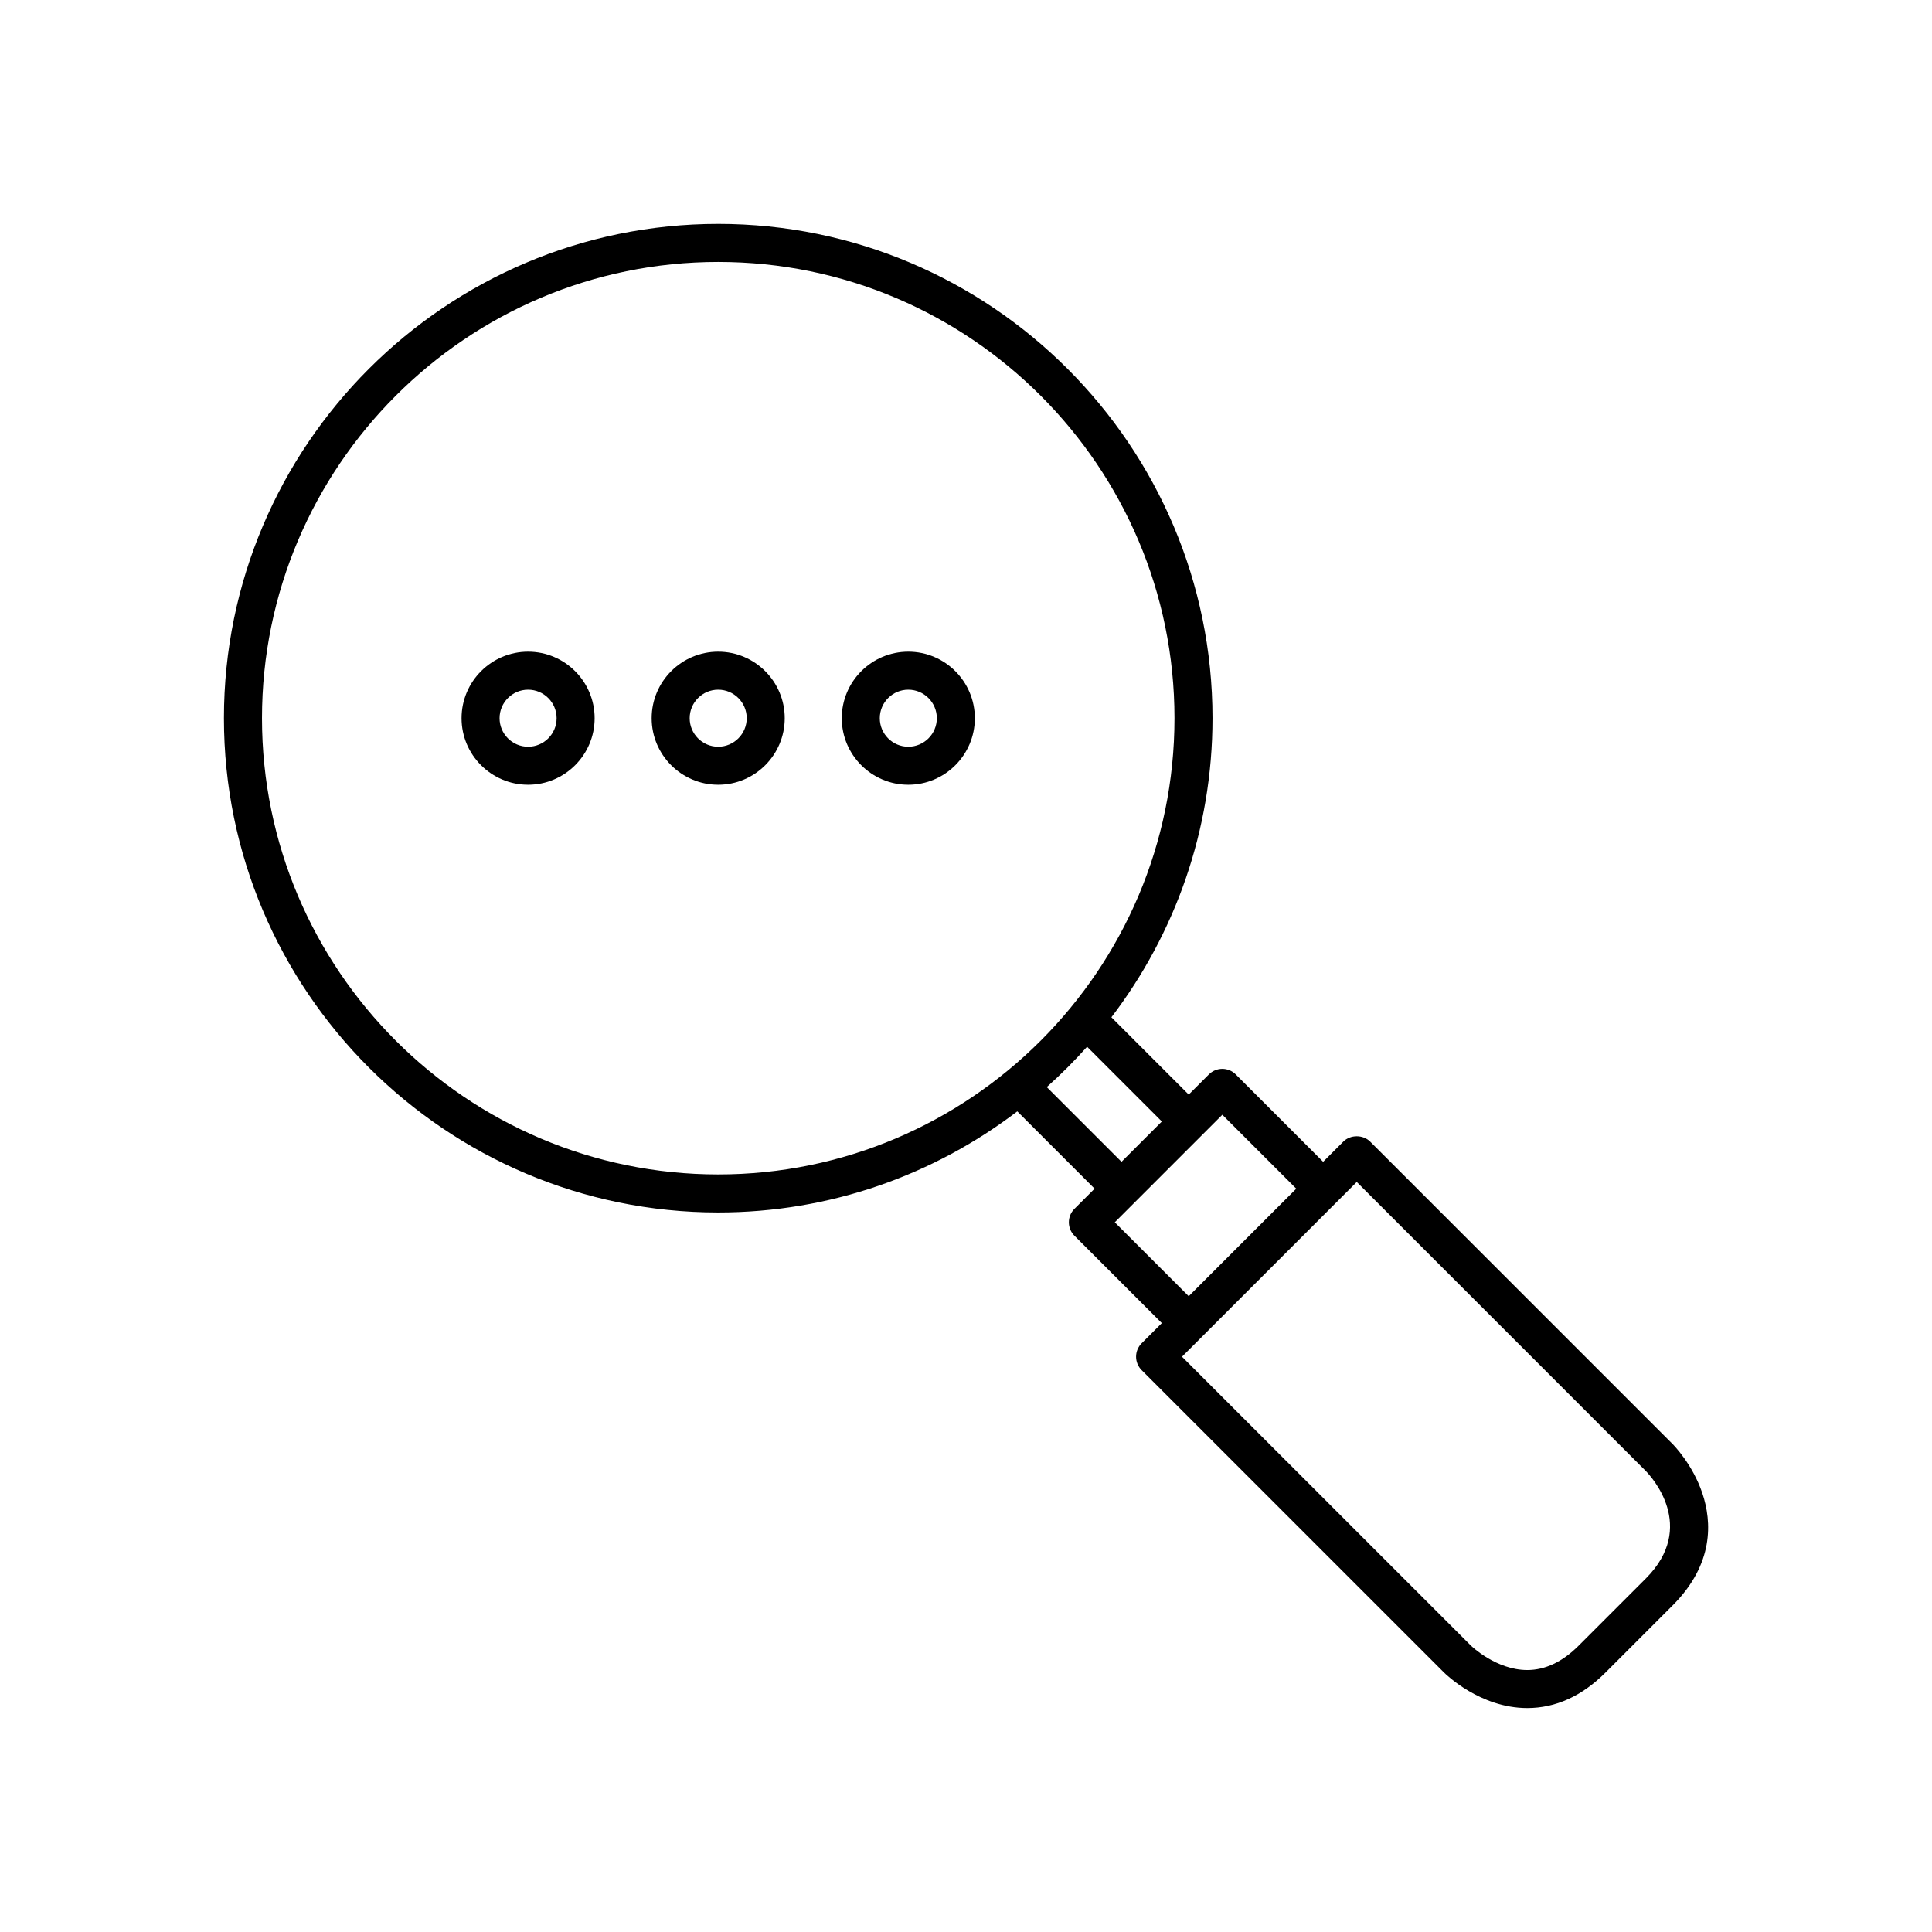<?xml version="1.0" encoding="UTF-8"?>
<!-- Uploaded to: ICON Repo, www.svgrepo.com, Generator: ICON Repo Mixer Tools -->
<svg fill="#000000" width="800px" height="800px" version="1.1" viewBox="144 144 512 512" xmlns="http://www.w3.org/2000/svg">
 <g>
  <path d="m587.27 526.7-80.156-80.156c-1.891-1.891-5.234-1.891-7.125 0l-5.344 5.344-23.156-23.156c-1.969-1.969-5.156-1.969-7.125 0l-5.344 5.344-20.488-20.488c16.793-22.023 26.793-49.492 26.793-79.262 0-72.227-58.762-130.99-130.99-130.99-72.227 0-130.99 58.762-130.99 130.99 0 72.227 58.762 130.99 130.99 130.99 29.77 0 57.234-10 79.258-26.793l20.488 20.488-5.344 5.344c-1.969 1.969-1.969 5.156 0 7.125l23.156 23.156-5.344 5.344c-0.945 0.945-1.477 2.227-1.477 3.562s0.531 2.617 1.477 3.562l80.156 80.156c0.383 0.383 9.535 9.391 22.035 9.391 7.512 0 14.48-3.16 20.715-9.391l17.812-17.809c11.02-11.02 10.379-22.207 7.898-29.648-2.574-7.723-7.68-12.887-7.894-13.105zm-252.93-71.461c-66.672 0-120.91-54.242-120.91-120.91s54.242-120.91 120.91-120.91 120.91 54.242 120.91 120.91-54.242 120.91-120.91 120.91zm87.062-23.156c3.766-3.356 7.332-6.926 10.688-10.688l19.809 19.809-10.688 10.688zm18.027 35.836 28.5-28.5 19.594 19.594-28.5 28.5zm140.72 94.406-17.812 17.809c-4.273 4.273-8.848 6.441-13.59 6.441-8.254 0-14.859-6.391-14.91-6.441l-76.594-76.59 46.312-46.312 76.578 76.578c1.445 1.473 13.742 14.789 0.016 28.516z"/>
  <path d="m283.95 316.7c-9.723 0-17.633 7.91-17.633 17.633s7.91 17.633 17.633 17.633c9.723 0 17.633-7.91 17.633-17.633s-7.91-17.633-17.633-17.633zm0 25.191c-4.168 0-7.559-3.391-7.559-7.559s3.391-7.559 7.559-7.559 7.559 3.391 7.559 7.559-3.391 7.559-7.559 7.559z"/>
  <path d="m334.33 316.7c-9.723 0-17.633 7.91-17.633 17.633s7.91 17.633 17.633 17.633c9.723 0 17.633-7.91 17.633-17.633s-7.91-17.633-17.633-17.633zm0 25.191c-4.168 0-7.559-3.391-7.559-7.559s3.391-7.559 7.559-7.559 7.559 3.391 7.559 7.559c-0.004 4.168-3.391 7.559-7.559 7.559z"/>
  <path d="m384.71 316.7c-9.723 0-17.633 7.91-17.633 17.633s7.91 17.633 17.633 17.633c9.723 0 17.633-7.91 17.633-17.633s-7.91-17.633-17.633-17.633zm0 25.191c-4.168 0-7.559-3.391-7.559-7.559s3.391-7.559 7.559-7.559c4.168 0 7.559 3.391 7.559 7.559s-3.391 7.559-7.559 7.559z"/>
 </g>
</svg>